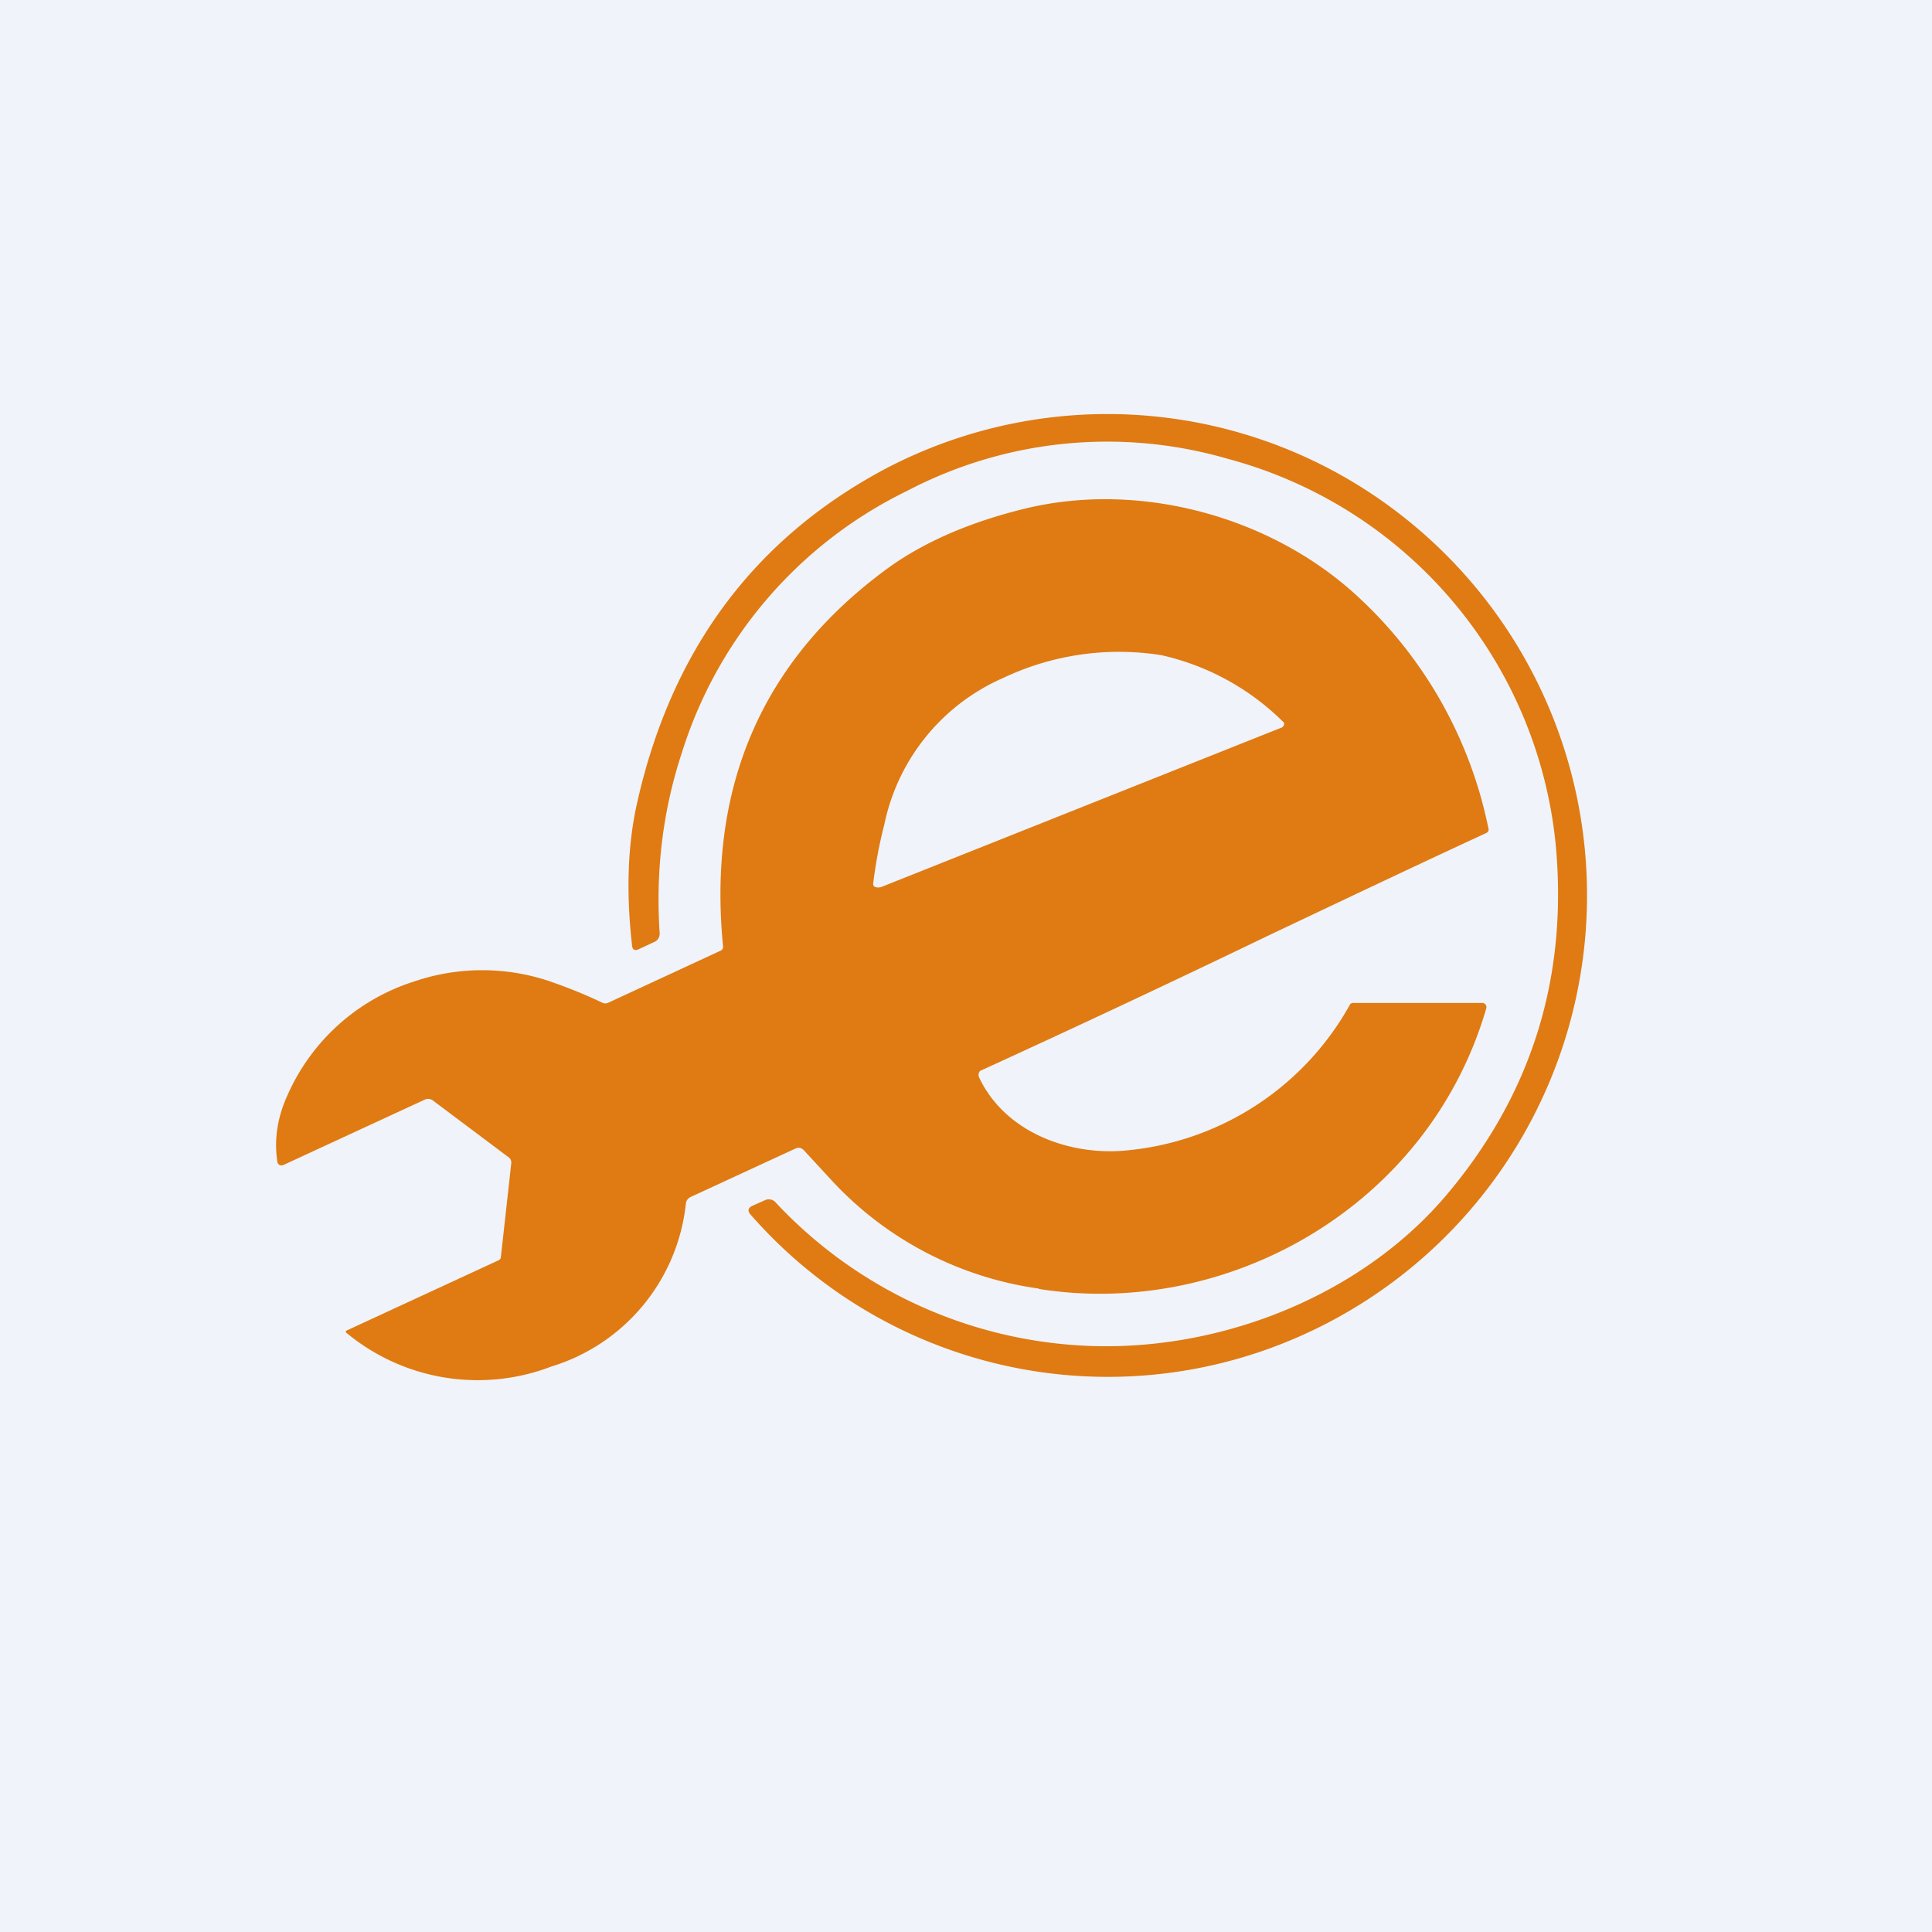 <svg width="56" height="56" viewBox="0 0 56 56" xmlns="http://www.w3.org/2000/svg"><path fill="#F0F3FA" d="M0 0h56v56H0z"/><path fill-rule="evenodd" d="M18.45 23.35c-.26 1.2-.3 2.55-.13 4.05.01.13.08.17.2.11l.43-.2a.26.26 0 0 0 .17-.27c-.12-1.83.1-3.58.65-5.24a12.63 12.63 0 0 1 6.52-7.57 12.5 12.5 0 0 1 9.3-.93 12.89 12.89 0 0 1 9.5 11.15c.37 3.88-.7 7.29-3.19 10.22-2.56 3-6.8 4.6-10.73 4.32a13.12 13.12 0 0 1-8.7-4.15.26.26 0 0 0-.3-.05l-.36.16c-.13.06-.15.15-.05.26a13.75 13.75 0 0 0 14.68 4 13.97 13.97 0 0 0 4.12-24.32 13.84 13.84 0 0 0-14.9-1.3c-3.83 2.04-6.23 5.3-7.21 9.76Zm11.66 14a10.06 10.06 0 0 1-5.98-3.11l-.83-.9c-.07-.07-.15-.09-.24-.05l-3.03 1.4a.24.24 0 0 0-.15.2 5.55 5.55 0 0 1-3.9 4.72 5.96 5.96 0 0 1-5.93-.97c-.04-.03-.04-.06.01-.08l4.37-2.02a.17.17 0 0 0 .07-.05.14.14 0 0 0 .02-.07l.3-2.71a.18.18 0 0 0-.07-.16l-2.2-1.65a.23.23 0 0 0-.23-.03l-4.11 1.9a.12.12 0 0 1-.1 0 .12.12 0 0 1-.07-.09c-.1-.65 0-1.3.3-1.95A5.99 5.99 0 0 1 12 28.45a6.12 6.12 0 0 1 4.04.03c.48.17.95.36 1.41.58a.2.2 0 0 0 .19 0l3.26-1.51a.1.1 0 0 0 .04-.04.1.1 0 0 0 .02-.06c-.46-4.65 1.13-8.31 4.76-10.97 1.06-.77 2.4-1.35 4-1.74 3.31-.8 7.08.22 9.58 2.5A12.52 12.52 0 0 1 43.14 24c.02.07 0 .12-.07.15-2.12.98-4.2 1.97-6.29 2.96a453.75 453.75 0 0 1-8.37 3.93.17.17 0 0 0-.03.19c.72 1.53 2.48 2.23 4.1 2.13a8.28 8.28 0 0 0 6.66-4.26.17.17 0 0 1 .08-.03h3.74a.12.12 0 0 1 .1.05.12.12 0 0 1 .02.11c-1.68 5.76-7.52 9-12.97 8.13ZM25.57 25.7a.27.27 0 0 1-.2.01.09.09 0 0 1-.06-.1c.06-.5.16-1.08.32-1.7a5.95 5.95 0 0 1 3.45-4.26 7.83 7.83 0 0 1 4.58-.66 7.27 7.27 0 0 1 3.56 1.96.13.13 0 0 1-.1.15l-11.55 4.6Z" fill="#DF7B12"/></svg>